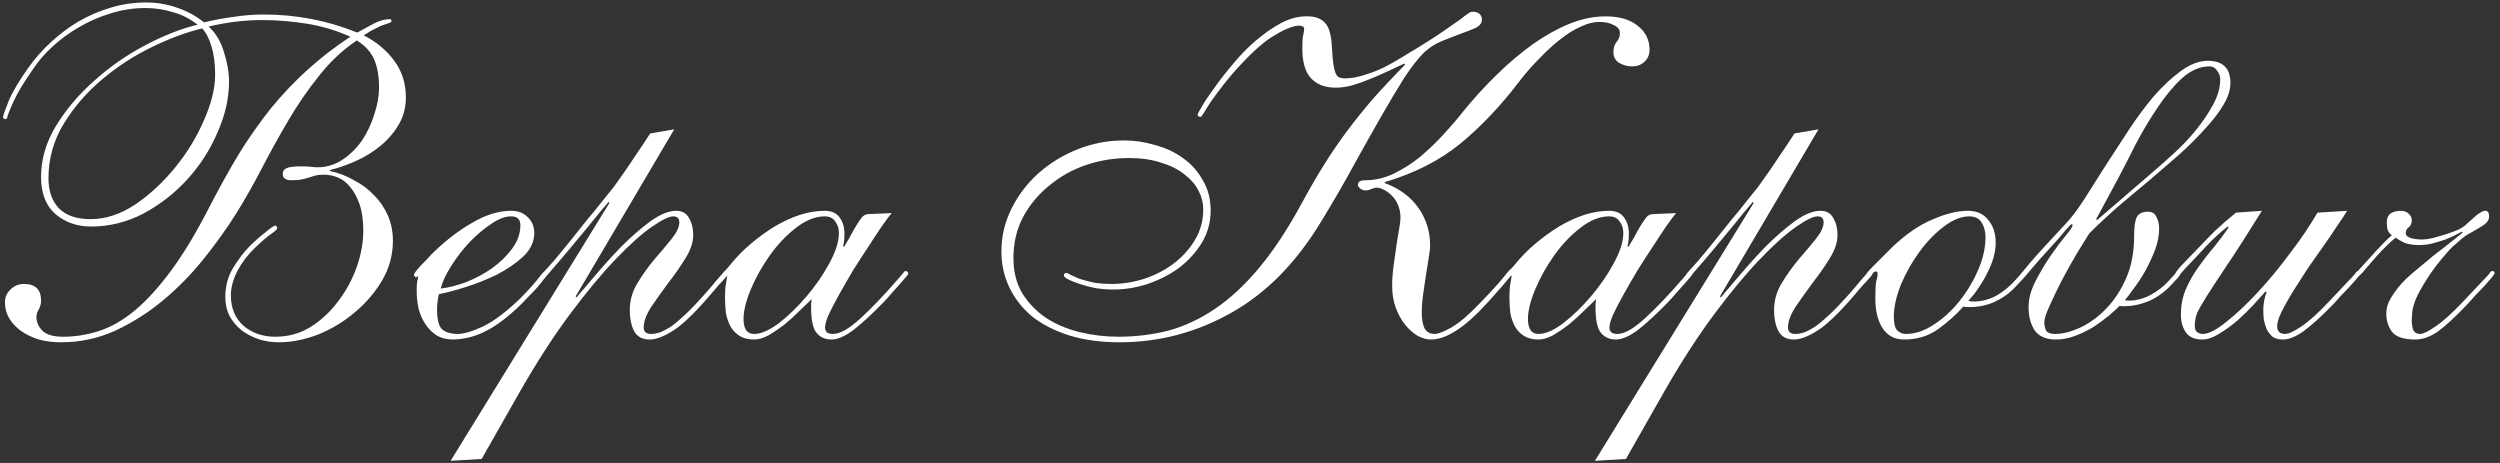 <?xml version="1.0" encoding="UTF-8"?> <svg xmlns="http://www.w3.org/2000/svg" width="243" height="45" viewBox="0 0 243 45" fill="none"><rect x="0" y="0" width="243" height="45" fill="#333333" stroke="none"/> <path d="M0.526 11.58C0.376 11.58 0.301 11.505 0.301 11.355C0.301 11.235 0.481 10.725 0.841 9.825C1.231 8.895 1.891 7.785 2.821 6.495C3.421 5.655 4.126 4.86 4.936 4.11C5.776 3.33 6.676 2.655 7.636 2.085C8.626 1.515 9.676 1.065 10.786 0.735C11.896 0.405 13.036 0.24 14.206 0.24C15.226 0.24 16.216 0.405 17.176 0.735C18.166 1.065 19.051 1.545 19.831 2.175C20.821 1.935 21.796 1.755 22.756 1.635C23.716 1.485 24.676 1.41 25.636 1.41C28.816 1.41 31.846 1.995 34.726 3.165C35.236 2.895 35.761 2.61 36.301 2.31C36.871 2.01 37.396 1.86 37.876 1.86C37.996 1.86 38.056 1.92 38.056 2.04C38.056 2.1 37.996 2.16 37.876 2.22C37.756 2.25 37.576 2.31 37.336 2.4C37.126 2.46 36.856 2.58 36.526 2.76C36.196 2.91 35.806 3.135 35.356 3.435C36.586 4.065 37.576 4.89 38.326 5.91C39.076 6.93 39.451 8.115 39.451 9.465C39.451 10.425 39.226 11.295 38.776 12.075C38.326 12.855 37.741 13.545 37.021 14.145C36.301 14.745 35.506 15.24 34.636 15.63C33.766 16.02 32.911 16.32 32.071 16.53V16.62C32.911 16.8 33.691 17.1 34.411 17.52C35.161 17.91 35.806 18.39 36.346 18.96C36.916 19.53 37.366 20.19 37.696 20.94C38.026 21.69 38.191 22.515 38.191 23.415C38.191 24.765 37.846 26.04 37.156 27.24C36.466 28.41 35.581 29.445 34.501 30.345C33.451 31.245 32.266 31.965 30.946 32.505C29.626 33.015 28.336 33.27 27.076 33.27C26.386 33.27 25.726 33.165 25.096 32.955C24.496 32.745 23.956 32.46 23.476 32.1C22.996 31.71 22.606 31.245 22.306 30.705C22.036 30.165 21.901 29.55 21.901 28.86C21.901 27.81 22.156 26.865 22.666 26.025C23.206 25.155 23.746 24.45 24.286 23.91C24.496 23.7 24.736 23.475 25.006 23.235C25.276 22.995 25.531 22.785 25.771 22.605C26.011 22.395 26.221 22.23 26.401 22.11C26.581 21.99 26.686 21.93 26.716 21.93C26.866 21.93 26.941 22.02 26.941 22.2C26.941 22.29 26.746 22.47 26.356 22.74C25.996 22.98 25.471 23.43 24.781 24.09C24.091 24.75 23.521 25.5 23.071 26.34C22.651 27.18 22.441 27.96 22.441 28.68C22.441 29.94 22.846 30.93 23.656 31.65C24.496 32.37 25.531 32.73 26.761 32.73C28.021 32.73 29.161 32.415 30.181 31.785C31.231 31.125 32.131 30.285 32.881 29.265C33.661 28.245 34.261 27.135 34.681 25.935C35.101 24.735 35.311 23.565 35.311 22.425C35.311 21.405 35.191 20.55 34.951 19.86C34.711 19.17 34.411 18.615 34.051 18.195C33.691 17.745 33.286 17.43 32.836 17.25C32.386 17.07 31.936 16.98 31.486 16.98C31.126 16.98 30.841 17.01 30.631 17.07C30.451 17.13 30.256 17.19 30.046 17.25C29.866 17.31 29.641 17.37 29.371 17.43C29.131 17.49 28.786 17.52 28.336 17.52C27.766 17.52 27.481 17.31 27.481 16.89C27.481 16.65 27.601 16.47 27.841 16.35C28.111 16.23 28.576 16.17 29.236 16.17C29.686 16.17 30.016 16.185 30.226 16.215C30.466 16.245 30.676 16.26 30.856 16.26C31.756 16.26 32.581 16.005 33.331 15.495C34.081 14.985 34.711 14.355 35.221 13.605C35.731 12.825 36.121 11.985 36.391 11.085C36.691 10.185 36.841 9.33 36.841 8.52C36.841 7.38 36.676 6.45 36.346 5.73C36.016 5.01 35.461 4.41 34.681 3.93C33.301 4.86 32.071 6.015 30.991 7.395C29.911 8.745 28.921 10.185 28.021 11.715C27.121 13.245 26.266 14.79 25.456 16.35C24.646 17.91 23.821 19.365 22.981 20.715C22.081 22.155 21.031 23.625 19.831 25.125C18.631 26.625 17.311 27.975 15.871 29.175C14.431 30.375 12.871 31.365 11.191 32.145C9.541 32.895 7.786 33.27 5.926 33.27C5.146 33.27 4.426 33.18 3.766 33C3.106 32.79 2.521 32.505 2.011 32.145C1.531 31.785 1.156 31.38 0.886 30.93C0.616 30.45 0.481 29.94 0.481 29.4C0.481 28.89 0.661 28.47 1.021 28.14C1.381 27.78 1.816 27.6 2.326 27.6C3.436 27.6 3.991 28.14 3.991 29.22C3.991 29.52 3.916 29.805 3.766 30.075C3.616 30.315 3.541 30.555 3.541 30.795C3.541 31.305 3.736 31.755 4.126 32.145C4.516 32.535 5.191 32.73 6.151 32.73C7.351 32.73 8.536 32.535 9.706 32.145C10.876 31.755 12.031 31.08 13.171 30.12C14.311 29.16 15.466 27.885 16.636 26.295C17.836 24.675 19.066 22.635 20.326 20.175C21.316 18.255 22.291 16.5 23.251 14.91C24.241 13.32 25.276 11.85 26.356 10.5C27.466 9.15 28.651 7.905 29.911 6.765C31.171 5.625 32.551 4.56 34.051 3.57C32.731 2.97 31.336 2.55 29.866 2.31C28.396 2.07 26.926 1.95 25.456 1.95C23.776 1.95 22.051 2.16 20.281 2.58C20.971 3.21 21.466 4.035 21.766 5.055C22.096 6.075 22.261 7.035 22.261 7.935C22.261 9.555 21.886 11.205 21.136 12.885C20.416 14.565 19.441 16.08 18.211 17.43C16.981 18.78 15.556 19.89 13.936 20.76C12.316 21.6 10.621 22.02 8.851 22.02C7.501 22.02 6.346 21.615 5.386 20.805C4.456 19.995 3.991 18.795 3.991 17.205C3.991 15.495 4.471 13.845 5.431 12.255C6.421 10.635 7.666 9.165 9.166 7.845C10.666 6.495 12.301 5.355 14.071 4.425C15.871 3.465 17.581 2.79 19.201 2.4C18.481 1.83 17.686 1.425 16.816 1.185C15.946 0.915 15.061 0.78 14.161 0.78C12.961 0.78 11.806 0.96 10.696 1.32C9.616 1.65 8.596 2.1 7.636 2.67C6.706 3.21 5.866 3.825 5.116 4.515C4.366 5.205 3.751 5.91 3.271 6.63C2.581 7.62 2.056 8.445 1.696 9.105C1.366 9.735 1.126 10.245 0.976 10.635C0.826 10.995 0.736 11.25 0.706 11.4C0.676 11.52 0.616 11.58 0.526 11.58ZM4.711 17.34C4.711 18.54 5.041 19.5 5.701 20.22C6.391 20.94 7.426 21.3 8.806 21.3C10.276 21.3 11.731 20.82 13.171 19.86C14.611 18.87 15.901 17.67 17.041 16.26C18.211 14.82 19.141 13.29 19.831 11.67C20.551 10.05 20.911 8.58 20.911 7.26C20.911 6.18 20.791 5.265 20.551 4.515C20.341 3.765 20.041 3.18 19.651 2.76C18.151 3.12 16.531 3.72 14.791 4.56C13.051 5.4 11.431 6.45 9.931 7.71C8.431 8.97 7.186 10.41 6.196 12.03C5.206 13.65 4.711 15.42 4.711 17.34ZM51.931 22.65C51.931 23.49 51.571 24.255 50.851 24.945C50.131 25.605 49.276 26.19 48.286 26.7C47.296 27.18 46.276 27.585 45.226 27.915C44.176 28.245 43.321 28.47 42.661 28.59C42.601 28.83 42.556 29.085 42.526 29.355C42.496 29.595 42.481 29.835 42.481 30.075C42.481 30.945 42.616 31.56 42.886 31.92C43.186 32.25 43.681 32.43 44.371 32.46C44.971 32.49 45.826 32.25 46.936 31.74C48.046 31.2 49.291 30.255 50.671 28.905C51.541 28.005 52.126 27.345 52.426 26.925C52.756 26.505 52.966 26.295 53.056 26.295C53.206 26.295 53.281 26.385 53.281 26.565C53.281 26.625 53.176 26.775 52.966 27.015C52.786 27.255 52.546 27.555 52.246 27.915C51.946 28.245 51.601 28.605 51.211 28.995C50.851 29.385 50.506 29.73 50.176 30.03C49.036 31.08 47.986 31.83 47.026 32.28C46.096 32.73 45.106 32.97 44.056 33C43.426 33 42.886 32.865 42.436 32.595C42.016 32.325 41.656 31.965 41.356 31.515C41.056 31.065 40.831 30.555 40.681 29.985C40.561 29.415 40.501 28.83 40.501 28.23C40.501 27.9 40.516 27.615 40.546 27.375C40.606 27.135 40.636 26.985 40.636 26.925C40.636 26.895 40.621 26.865 40.591 26.835C40.501 26.925 40.456 26.97 40.456 26.97C40.426 26.97 40.381 26.94 40.321 26.88C40.261 26.82 40.231 26.76 40.231 26.7C40.231 26.67 40.291 26.565 40.411 26.385C40.561 26.205 40.726 26.01 40.906 25.8C41.116 25.59 41.311 25.395 41.491 25.215C41.671 25.005 41.806 24.855 41.896 24.765C43.156 23.505 44.461 22.485 45.811 21.705C47.161 20.895 48.451 20.49 49.681 20.49C50.371 20.49 50.911 20.7 51.301 21.12C51.721 21.51 51.931 22.02 51.931 22.65ZM49.681 21.03C49.081 21.03 48.421 21.285 47.701 21.795C46.981 22.275 46.276 22.875 45.586 23.595C44.926 24.315 44.341 25.08 43.831 25.89C43.321 26.7 42.991 27.42 42.841 28.05C43.591 27.96 44.416 27.75 45.316 27.42C46.216 27.06 47.056 26.61 47.836 26.07C48.616 25.5 49.261 24.87 49.771 24.18C50.311 23.46 50.581 22.695 50.581 21.885C50.581 21.315 50.281 21.03 49.681 21.03ZM65.536 12.57L55.951 28.815L56.041 28.905C56.461 28.425 57.061 27.72 57.841 26.79C58.651 25.83 59.506 24.885 60.406 23.955C61.336 23.025 62.266 22.215 63.196 21.525C64.156 20.835 64.996 20.49 65.716 20.49C66.316 20.49 66.736 20.73 66.976 21.21C67.246 21.66 67.381 22.2 67.381 22.83C67.381 23.55 67.126 24.315 66.616 25.125C66.136 25.905 65.581 26.7 64.951 27.51C64.351 28.32 63.796 29.1 63.286 29.85C62.806 30.6 62.566 31.26 62.566 31.83C62.566 32.25 62.806 32.46 63.286 32.46C63.526 32.46 63.796 32.415 64.096 32.325C64.426 32.205 64.801 32.01 65.221 31.74C65.641 31.44 66.121 31.035 66.661 30.525C67.201 30.015 67.816 29.37 68.506 28.59C68.956 28.08 69.301 27.675 69.541 27.375C69.811 27.075 70.006 26.85 70.126 26.7C70.276 26.52 70.366 26.415 70.396 26.385C70.456 26.325 70.516 26.295 70.576 26.295C70.726 26.295 70.801 26.37 70.801 26.52C70.801 26.58 70.786 26.64 70.756 26.7C70.726 26.73 70.666 26.805 70.576 26.925C70.486 27.015 70.351 27.165 70.171 27.375C69.991 27.555 69.736 27.84 69.406 28.23C67.876 30.06 66.616 31.32 65.626 32.01C64.636 32.67 63.811 33 63.151 33C62.461 33 61.966 32.745 61.666 32.235C61.366 31.695 61.216 30.99 61.216 30.12C61.216 29.22 61.456 28.365 61.936 27.555C62.446 26.715 63.001 25.935 63.601 25.215C64.231 24.495 64.786 23.835 65.266 23.235C65.776 22.605 66.031 22.065 66.031 21.615C66.031 21.225 65.836 21.03 65.446 21.03C65.026 21.03 64.321 21.375 63.331 22.065C62.341 22.755 61.171 23.805 59.821 25.215C58.471 26.625 57.001 28.395 55.411 30.525C53.821 32.655 52.201 35.16 50.551 38.04L46.816 44.61L43.801 44.79L59.236 19.725L59.146 19.635C58.546 20.325 57.901 21.105 57.211 21.975C56.521 22.815 55.861 23.61 55.231 24.36C54.601 25.11 54.061 25.74 53.611 26.25C53.191 26.76 52.966 27.015 52.936 27.015C52.756 27.015 52.666 26.94 52.666 26.79C52.666 26.73 52.681 26.67 52.711 26.61C52.771 26.55 52.876 26.43 53.026 26.25C53.206 26.04 53.476 25.74 53.836 25.35C54.196 24.93 54.691 24.33 55.321 23.55C56.011 22.68 56.611 21.93 57.121 21.3C57.661 20.67 58.126 20.1 58.516 19.59C58.936 19.08 59.311 18.615 59.641 18.195C59.971 17.745 60.301 17.28 60.631 16.8C60.991 16.29 61.366 15.735 61.756 15.135C62.176 14.535 62.656 13.815 63.196 12.975L65.536 12.57ZM86.671 20.715C86.461 20.955 86.146 21.375 85.726 21.975C85.336 22.545 84.901 23.205 84.421 23.955C83.941 24.675 83.446 25.44 82.936 26.25C82.456 27.06 82.006 27.84 81.586 28.59C81.166 29.34 80.821 30 80.551 30.57C80.311 31.14 80.191 31.56 80.191 31.83C80.191 32.25 80.446 32.46 80.956 32.46C81.646 32.46 82.546 31.95 83.656 30.93C84.796 29.88 86.026 28.59 87.346 27.06C87.616 26.73 87.781 26.535 87.841 26.475C87.901 26.385 87.961 26.34 88.021 26.34C88.111 26.34 88.171 26.37 88.201 26.43C88.261 26.49 88.291 26.55 88.291 26.61C88.291 26.64 88.201 26.76 88.021 26.97C87.871 27.15 87.676 27.375 87.436 27.645C87.196 27.915 86.926 28.215 86.626 28.545C86.356 28.875 86.086 29.175 85.816 29.445C84.766 30.525 83.821 31.395 82.981 32.055C82.141 32.685 81.421 33 80.821 33C80.221 33 79.741 32.79 79.381 32.37C79.021 31.95 78.841 31.125 78.841 29.895C78.841 29.745 78.841 29.61 78.841 29.49C78.871 29.34 78.886 29.205 78.886 29.085C78.556 29.415 78.151 29.805 77.671 30.255C77.221 30.705 76.741 31.14 76.231 31.56C75.721 31.95 75.211 32.295 74.701 32.595C74.191 32.865 73.726 33 73.306 33C72.736 33 72.256 32.88 71.866 32.64C71.506 32.4 71.221 32.1 71.011 31.74C70.801 31.35 70.651 30.915 70.561 30.435C70.501 29.925 70.471 29.415 70.471 28.905C70.471 28.545 70.486 28.2 70.516 27.87C70.576 27.51 70.636 27.15 70.696 26.79C70.636 26.79 70.591 26.82 70.561 26.88C70.531 26.91 70.486 26.925 70.426 26.925C70.306 26.925 70.246 26.85 70.246 26.7C70.246 26.61 70.291 26.52 70.381 26.43C70.471 26.34 70.666 26.115 70.966 25.755C71.566 25.005 72.241 24.315 72.991 23.685C73.741 23.055 74.506 22.5 75.286 22.02C76.096 21.54 76.906 21.165 77.716 20.895C78.556 20.625 79.366 20.49 80.146 20.49C80.836 20.49 81.331 20.715 81.631 21.165C81.931 21.585 82.081 22.095 82.081 22.695C82.081 23.235 82.036 23.64 81.946 23.91L82.036 24C82.426 23.37 82.726 22.845 82.936 22.425C83.176 22.005 83.371 21.69 83.521 21.48C83.671 21.24 83.806 21.075 83.926 20.985C84.076 20.865 84.271 20.805 84.511 20.805L86.671 20.715ZM72.271 31.02C72.271 31.44 72.346 31.785 72.496 32.055C72.676 32.325 72.946 32.46 73.306 32.46C73.966 32.46 74.761 32.115 75.691 31.425C76.621 30.705 77.521 29.835 78.391 28.815C79.261 27.795 79.996 26.73 80.596 25.62C81.226 24.48 81.541 23.49 81.541 22.65C81.541 22.2 81.421 21.825 81.181 21.525C80.971 21.195 80.626 21.03 80.146 21.03C79.246 21.03 78.316 21.405 77.356 22.155C76.426 22.875 75.586 23.76 74.836 24.81C74.086 25.86 73.471 26.955 72.991 28.095C72.511 29.235 72.271 30.21 72.271 31.02ZM136.486 6.18C136.036 6.39 135.526 6.63 134.956 6.9C134.386 7.17 133.801 7.425 133.201 7.665C132.631 7.905 132.046 8.115 131.446 8.295C130.876 8.445 130.336 8.52 129.826 8.52C128.806 8.52 128.011 8.22 127.441 7.62C126.871 7.02 126.586 6.045 126.586 4.695C126.586 4.065 126.616 3.63 126.676 3.39C126.736 3.15 126.766 2.955 126.766 2.805C126.766 2.595 126.571 2.49 126.181 2.49C125.551 2.55 124.711 2.91 123.661 3.57C122.611 4.23 121.321 5.43 119.791 7.17C119.161 7.92 118.651 8.565 118.261 9.105C117.871 9.615 117.571 10.05 117.361 10.41C117.151 10.74 117.001 10.98 116.911 11.13C116.821 11.28 116.746 11.355 116.686 11.355C116.506 11.355 116.416 11.28 116.416 11.13C116.416 11.07 116.566 10.785 116.866 10.275C117.166 9.765 117.571 9.165 118.081 8.475C118.591 7.755 119.191 6.99 119.881 6.18C120.571 5.34 121.306 4.59 122.086 3.93C122.896 3.24 123.721 2.67 124.561 2.22C125.431 1.77 126.286 1.56 127.126 1.59C127.816 1.59 128.356 1.785 128.746 2.175C129.166 2.565 129.406 3.375 129.466 4.605C129.496 5.265 129.541 5.805 129.601 6.225C129.661 6.615 129.736 6.915 129.826 7.125C129.916 7.335 130.036 7.47 130.186 7.53C130.336 7.59 130.501 7.62 130.681 7.62C131.281 7.62 131.911 7.515 132.571 7.305C133.261 7.095 133.921 6.84 134.551 6.54C135.181 6.21 135.766 5.88 136.306 5.55C136.876 5.19 137.371 4.89 137.791 4.65C138.961 3.93 139.861 3.345 140.491 2.895C141.151 2.445 141.646 2.1 141.976 1.86C142.306 1.59 142.546 1.41 142.696 1.32C142.846 1.2 142.996 1.14 143.146 1.14C143.446 1.14 143.671 1.215 143.821 1.365C143.971 1.515 144.046 1.695 144.046 1.905C144.046 2.235 143.836 2.505 143.416 2.715C143.026 2.895 142.531 3.09 141.931 3.3C141.361 3.51 140.746 3.75 140.086 4.02C139.456 4.29 138.901 4.65 138.421 5.1C137.821 5.7 137.176 6.525 136.486 7.575C135.826 8.625 135.091 9.855 134.281 11.265C133.471 12.675 132.586 14.25 131.626 15.99C130.696 17.7 129.646 19.515 128.476 21.435C126.046 25.485 123.121 28.47 119.701 30.39C116.311 32.31 112.681 33.27 108.811 33.27C106.981 33.27 105.346 33.045 103.906 32.595C102.496 32.145 101.296 31.53 100.306 30.75C99.346 29.94 98.611 28.995 98.101 27.915C97.591 26.835 97.336 25.68 97.336 24.45C97.336 22.98 97.666 21.585 98.326 20.265C98.986 18.945 99.856 17.805 100.936 16.845C102.046 15.855 103.321 15.075 104.761 14.505C106.201 13.935 107.701 13.65 109.261 13.65C110.281 13.65 111.286 13.8 112.276 14.1C113.296 14.37 114.196 14.79 114.976 15.36C115.786 15.93 116.431 16.65 116.911 17.52C117.421 18.36 117.676 19.35 117.676 20.49C117.676 21.6 117.391 22.635 116.821 23.595C116.251 24.525 115.516 25.335 114.616 26.025C113.716 26.685 112.696 27.21 111.556 27.6C110.446 27.96 109.336 28.14 108.226 28.14C107.626 28.14 107.041 28.095 106.471 28.005C105.901 27.885 105.391 27.75 104.941 27.6C104.491 27.45 104.116 27.3 103.816 27.15C103.546 27 103.411 26.88 103.411 26.79C103.411 26.61 103.501 26.52 103.681 26.52C103.711 26.52 103.831 26.58 104.041 26.7C104.281 26.82 104.581 26.955 104.941 27.105C105.331 27.225 105.781 27.345 106.291 27.465C106.831 27.555 107.431 27.6 108.091 27.6C109.111 27.6 110.146 27.435 111.196 27.105C112.276 26.745 113.236 26.25 114.076 25.62C114.916 24.99 115.606 24.225 116.146 23.325C116.686 22.425 116.956 21.435 116.956 20.355C116.956 19.725 116.806 19.125 116.506 18.555C116.206 17.955 115.741 17.415 115.111 16.935C114.511 16.455 113.761 16.08 112.861 15.81C111.961 15.51 110.911 15.36 109.711 15.36C108.301 15.36 106.921 15.585 105.571 16.035C104.251 16.485 103.066 17.145 102.016 18.015C100.966 18.855 100.111 19.875 99.451 21.075C98.821 22.275 98.506 23.61 98.506 25.08C98.506 26.4 98.791 27.54 99.361 28.5C99.961 29.46 100.726 30.255 101.656 30.885C102.616 31.515 103.711 31.98 104.941 32.28C106.171 32.58 107.431 32.73 108.721 32.73C110.371 32.73 111.976 32.535 113.536 32.145C115.096 31.725 116.611 31.02 118.081 30.03C119.551 29.04 120.976 27.72 122.356 26.07C123.766 24.39 125.146 22.305 126.496 19.815C127.246 18.435 127.966 17.19 128.656 16.08C129.346 14.97 130.081 13.89 130.861 12.84C131.641 11.79 132.481 10.74 133.381 9.69C134.311 8.64 135.376 7.5 136.576 6.27L136.486 6.18ZM134.596 17.79C136.036 18.33 137.131 19.14 137.881 20.22C138.631 21.3 139.006 22.5 139.006 23.82C139.006 24.15 138.961 24.57 138.871 25.08C138.781 25.59 138.691 26.145 138.601 26.745C138.511 27.345 138.421 27.96 138.331 28.59C138.241 29.22 138.196 29.835 138.196 30.435C138.196 31.035 138.286 31.53 138.466 31.92C138.676 32.28 139.006 32.46 139.456 32.46C139.786 32.46 140.326 32.25 141.076 31.83C141.856 31.38 142.786 30.585 143.866 29.445C144.976 28.305 145.741 27.465 146.161 26.925C146.611 26.355 146.881 26.07 146.971 26.07C147.121 26.07 147.196 26.16 147.196 26.34C147.196 26.4 147.001 26.655 146.611 27.105C146.251 27.555 145.621 28.275 144.721 29.265C142.501 31.755 140.626 33 139.096 33C138.676 33 138.241 32.88 137.791 32.64C137.341 32.37 136.936 32.01 136.576 31.56C136.216 31.11 135.916 30.57 135.676 29.94C135.436 29.28 135.316 28.56 135.316 27.78C135.316 27.18 135.361 26.55 135.451 25.89C135.541 25.2 135.631 24.555 135.721 23.955C135.811 23.325 135.901 22.77 135.991 22.29C136.081 21.78 136.126 21.405 136.126 21.165C136.126 20.655 136.036 20.22 135.856 19.86C135.706 19.5 135.496 19.2 135.226 18.96C134.986 18.72 134.731 18.54 134.461 18.42C134.221 18.3 134.011 18.24 133.831 18.24C133.681 18.24 133.501 18.285 133.291 18.375C133.081 18.465 132.901 18.51 132.751 18.51C132.571 18.51 132.391 18.45 132.211 18.33C132.061 18.18 131.986 18.06 131.986 17.97C131.986 17.67 132.226 17.52 132.706 17.52C133.636 17.52 134.551 17.31 135.451 16.89C136.381 16.44 137.251 15.885 138.061 15.225C138.871 14.535 139.621 13.815 140.311 13.065C141.031 12.285 141.661 11.55 142.201 10.86C143.251 9.57 144.346 8.37 145.486 7.26C146.656 6.12 147.826 5.13 148.996 4.29C150.196 3.45 151.381 2.79 152.551 2.31C153.751 1.83 154.921 1.59 156.061 1.59C157.381 1.59 158.416 1.89 159.166 2.49C159.946 3.09 160.336 3.87 160.336 4.83C160.336 5.31 160.171 5.7 159.841 6C159.541 6.3 159.136 6.45 158.626 6.45C158.206 6.45 157.801 6.345 157.411 6.135C157.021 5.895 156.826 5.535 156.826 5.055C156.826 4.635 156.931 4.305 157.141 4.065C157.351 3.825 157.456 3.54 157.456 3.21C157.456 2.88 157.261 2.625 156.871 2.445C156.511 2.235 156.031 2.13 155.431 2.13C154.891 2.13 154.306 2.28 153.676 2.58C153.046 2.85 152.386 3.255 151.696 3.795C151.036 4.305 150.346 4.935 149.626 5.685C148.906 6.405 148.216 7.2 147.556 8.07C145.786 10.38 143.896 12.36 141.886 14.01C139.876 15.63 137.446 16.86 134.596 17.7V17.79ZM162.916 20.715C162.706 20.955 162.391 21.375 161.971 21.975C161.581 22.545 161.146 23.205 160.666 23.955C160.186 24.675 159.691 25.44 159.181 26.25C158.701 27.06 158.251 27.84 157.831 28.59C157.411 29.34 157.066 30 156.796 30.57C156.556 31.14 156.436 31.56 156.436 31.83C156.436 32.25 156.691 32.46 157.201 32.46C157.891 32.46 158.791 31.95 159.901 30.93C161.041 29.88 162.271 28.59 163.591 27.06C163.861 26.73 164.026 26.535 164.086 26.475C164.146 26.385 164.206 26.34 164.266 26.34C164.356 26.34 164.416 26.37 164.446 26.43C164.506 26.49 164.536 26.55 164.536 26.61C164.536 26.64 164.446 26.76 164.266 26.97C164.116 27.15 163.921 27.375 163.681 27.645C163.441 27.915 163.171 28.215 162.871 28.545C162.601 28.875 162.331 29.175 162.061 29.445C161.011 30.525 160.066 31.395 159.226 32.055C158.386 32.685 157.666 33 157.066 33C156.466 33 155.986 32.79 155.626 32.37C155.266 31.95 155.086 31.125 155.086 29.895C155.086 29.745 155.086 29.61 155.086 29.49C155.116 29.34 155.131 29.205 155.131 29.085C154.801 29.415 154.396 29.805 153.916 30.255C153.466 30.705 152.986 31.14 152.476 31.56C151.966 31.95 151.456 32.295 150.946 32.595C150.436 32.865 149.971 33 149.551 33C148.981 33 148.501 32.88 148.111 32.64C147.751 32.4 147.466 32.1 147.256 31.74C147.046 31.35 146.896 30.915 146.806 30.435C146.746 29.925 146.716 29.415 146.716 28.905C146.716 28.545 146.731 28.2 146.761 27.87C146.821 27.51 146.881 27.15 146.941 26.79C146.881 26.79 146.836 26.82 146.806 26.88C146.776 26.91 146.731 26.925 146.671 26.925C146.551 26.925 146.491 26.85 146.491 26.7C146.491 26.61 146.536 26.52 146.626 26.43C146.716 26.34 146.911 26.115 147.211 25.755C147.811 25.005 148.486 24.315 149.236 23.685C149.986 23.055 150.751 22.5 151.531 22.02C152.341 21.54 153.151 21.165 153.961 20.895C154.801 20.625 155.611 20.49 156.391 20.49C157.081 20.49 157.576 20.715 157.876 21.165C158.176 21.585 158.326 22.095 158.326 22.695C158.326 23.235 158.281 23.64 158.191 23.91L158.281 24C158.671 23.37 158.971 22.845 159.181 22.425C159.421 22.005 159.616 21.69 159.766 21.48C159.916 21.24 160.051 21.075 160.171 20.985C160.321 20.865 160.516 20.805 160.756 20.805L162.916 20.715ZM148.516 31.02C148.516 31.44 148.591 31.785 148.741 32.055C148.921 32.325 149.191 32.46 149.551 32.46C150.211 32.46 151.006 32.115 151.936 31.425C152.866 30.705 153.766 29.835 154.636 28.815C155.506 27.795 156.241 26.73 156.841 25.62C157.471 24.48 157.786 23.49 157.786 22.65C157.786 22.2 157.666 21.825 157.426 21.525C157.216 21.195 156.871 21.03 156.391 21.03C155.491 21.03 154.561 21.405 153.601 22.155C152.671 22.875 151.831 23.76 151.081 24.81C150.331 25.86 149.716 26.955 149.236 28.095C148.756 29.235 148.516 30.21 148.516 31.02ZM176.761 12.57L167.176 28.815L167.266 28.905C167.686 28.425 168.286 27.72 169.066 26.79C169.876 25.83 170.731 24.885 171.631 23.955C172.561 23.025 173.491 22.215 174.421 21.525C175.381 20.835 176.221 20.49 176.941 20.49C177.541 20.49 177.961 20.73 178.201 21.21C178.471 21.66 178.606 22.2 178.606 22.83C178.606 23.55 178.351 24.315 177.841 25.125C177.361 25.905 176.806 26.7 176.176 27.51C175.576 28.32 175.021 29.1 174.511 29.85C174.031 30.6 173.791 31.26 173.791 31.83C173.791 32.25 174.031 32.46 174.511 32.46C174.751 32.46 175.021 32.415 175.321 32.325C175.651 32.205 176.026 32.01 176.446 31.74C176.866 31.44 177.346 31.035 177.886 30.525C178.426 30.015 179.041 29.37 179.731 28.59C180.181 28.08 180.526 27.675 180.766 27.375C181.036 27.075 181.231 26.85 181.351 26.7C181.501 26.52 181.591 26.415 181.621 26.385C181.681 26.325 181.741 26.295 181.801 26.295C181.951 26.295 182.026 26.37 182.026 26.52C182.026 26.58 182.011 26.64 181.981 26.7C181.951 26.73 181.891 26.805 181.801 26.925C181.711 27.015 181.576 27.165 181.396 27.375C181.216 27.555 180.961 27.84 180.631 28.23C179.101 30.06 177.841 31.32 176.851 32.01C175.861 32.67 175.036 33 174.376 33C173.686 33 173.191 32.745 172.891 32.235C172.591 31.695 172.441 30.99 172.441 30.12C172.441 29.22 172.681 28.365 173.161 27.555C173.671 26.715 174.226 25.935 174.826 25.215C175.456 24.495 176.011 23.835 176.491 23.235C177.001 22.605 177.256 22.065 177.256 21.615C177.256 21.225 177.061 21.03 176.671 21.03C176.251 21.03 175.546 21.375 174.556 22.065C173.566 22.755 172.396 23.805 171.046 25.215C169.696 26.625 168.226 28.395 166.636 30.525C165.046 32.655 163.426 35.16 161.776 38.04L158.041 44.61L155.026 44.79L170.461 19.725L170.371 19.635C169.771 20.325 169.126 21.105 168.436 21.975C167.746 22.815 167.086 23.61 166.456 24.36C165.826 25.11 165.286 25.74 164.836 26.25C164.416 26.76 164.191 27.015 164.161 27.015C163.981 27.015 163.891 26.94 163.891 26.79C163.891 26.73 163.906 26.67 163.936 26.61C163.996 26.55 164.101 26.43 164.251 26.25C164.431 26.04 164.701 25.74 165.061 25.35C165.421 24.93 165.916 24.33 166.546 23.55C167.236 22.68 167.836 21.93 168.346 21.3C168.886 20.67 169.351 20.1 169.741 19.59C170.161 19.08 170.536 18.615 170.866 18.195C171.196 17.745 171.526 17.28 171.856 16.8C172.216 16.29 172.591 15.735 172.981 15.135C173.401 14.535 173.881 13.815 174.421 12.975L176.761 12.57ZM193.981 23.595C193.981 24.045 193.906 24.54 193.756 25.08C193.606 25.59 193.396 26.1 193.126 26.61C192.886 27.09 192.601 27.57 192.271 28.05C191.971 28.5 191.656 28.89 191.326 29.22C191.446 29.28 191.611 29.31 191.821 29.31C192.601 29.31 193.351 29.115 194.071 28.725C194.791 28.305 195.436 27.765 196.006 27.105C196.306 26.775 196.486 26.565 196.546 26.475C196.636 26.385 196.711 26.34 196.771 26.34C196.921 26.34 196.996 26.415 196.996 26.565C196.996 26.625 196.936 26.73 196.816 26.88C196.696 27.03 196.381 27.375 195.871 27.915C195.301 28.515 194.626 28.995 193.846 29.355C193.096 29.685 192.286 29.85 191.416 29.85C191.116 29.85 190.921 29.835 190.831 29.805C190.141 30.585 189.316 31.32 188.356 32.01C187.426 32.67 186.331 33 185.071 33C184.171 33 183.481 32.64 183.001 31.92C182.521 31.2 182.281 30.225 182.281 28.995C182.281 28.185 182.311 27.63 182.371 27.33C182.461 27.03 182.506 26.805 182.506 26.655C182.506 26.475 182.461 26.385 182.371 26.385C182.191 26.385 182.026 26.505 181.876 26.745C181.726 26.985 181.621 27.105 181.561 27.105C181.381 27.105 181.291 27.03 181.291 26.88C181.291 26.82 181.366 26.685 181.516 26.475C181.696 26.265 181.921 26.025 182.191 25.755C182.461 25.485 182.746 25.2 183.046 24.9C183.346 24.6 183.631 24.315 183.901 24.045C185.221 22.785 186.526 21.885 187.816 21.345C189.106 20.775 190.261 20.49 191.281 20.49C192.151 20.49 192.811 20.79 193.261 21.39C193.741 21.96 193.981 22.695 193.981 23.595ZM192.991 23.055C192.991 22.515 192.871 22.05 192.631 21.66C192.391 21.24 191.986 21.03 191.416 21.03C190.636 21.03 189.811 21.36 188.941 22.02C188.071 22.68 187.276 23.505 186.556 24.495C185.836 25.485 185.236 26.55 184.756 27.69C184.306 28.83 184.081 29.865 184.081 30.795C184.081 31.425 184.186 31.86 184.396 32.1C184.636 32.34 184.921 32.46 185.251 32.46C186.151 32.46 187.051 32.16 187.951 31.56C188.881 30.96 189.706 30.21 190.426 29.31C191.176 28.38 191.791 27.36 192.271 26.25C192.751 25.14 192.991 24.075 192.991 23.055ZM209.867 22.2C209.867 22.89 209.732 23.595 209.462 24.315C209.192 25.005 208.877 25.68 208.517 26.34C208.157 26.97 207.782 27.54 207.392 28.05C207.032 28.56 206.747 28.935 206.537 29.175C206.627 29.205 206.762 29.22 206.942 29.22C207.632 29.22 208.322 29.04 209.012 28.68C209.732 28.29 210.332 27.825 210.812 27.285C211.232 26.835 211.472 26.565 211.532 26.475C211.592 26.385 211.652 26.34 211.712 26.34C211.862 26.34 211.937 26.415 211.937 26.565C211.937 26.655 211.877 26.775 211.757 26.925C211.637 27.045 211.457 27.24 211.217 27.51C210.557 28.26 209.807 28.83 208.967 29.22C208.127 29.58 207.317 29.76 206.537 29.76C206.387 29.76 206.267 29.76 206.177 29.76C206.117 29.73 206.072 29.715 206.042 29.715C205.772 29.985 205.412 30.315 204.962 30.705C204.512 31.065 204.017 31.425 203.477 31.785C202.937 32.115 202.352 32.4 201.722 32.64C201.092 32.88 200.462 33 199.832 33C198.872 33 198.182 32.7 197.762 32.1C197.372 31.5 197.177 30.75 197.177 29.85C197.177 29.04 197.402 28.2 197.852 27.33C198.302 26.46 198.782 25.65 199.292 24.9C199.832 24.12 200.327 23.46 200.777 22.92C201.227 22.38 201.452 22.035 201.452 21.885C201.452 21.825 201.422 21.795 201.362 21.795C201.302 21.795 201.092 22.005 200.732 22.425C200.402 22.845 199.847 23.475 199.067 24.315C198.467 24.975 198.002 25.5 197.672 25.89C197.342 26.28 197.087 26.58 196.907 26.79C196.757 26.97 196.652 27.09 196.592 27.15C196.532 27.18 196.472 27.195 196.412 27.195C196.262 27.195 196.187 27.135 196.187 27.015C196.187 26.955 196.382 26.685 196.772 26.205C197.162 25.725 197.612 25.2 198.122 24.63C198.662 24.03 199.187 23.46 199.697 22.92C200.237 22.35 200.627 21.93 200.867 21.66C201.347 21.15 201.902 20.415 202.532 19.455C203.162 18.465 203.837 17.4 204.557 16.26C205.307 15.09 206.087 13.89 206.897 12.66C207.707 11.43 208.532 10.32 209.372 9.33C210.242 8.34 211.112 7.53 211.982 6.9C212.882 6.24 213.752 5.91 214.592 5.91C216.062 5.91 216.797 6.63 216.797 8.07C216.797 8.73 216.572 9.435 216.122 10.185C215.702 10.905 215.117 11.67 214.367 12.48C213.647 13.29 212.807 14.13 211.847 15C210.887 15.84 209.897 16.695 208.877 17.565C207.857 18.405 206.837 19.26 205.817 20.13C204.827 21 203.912 21.855 203.072 22.695C202.802 23.115 202.412 23.745 201.902 24.585C201.422 25.395 200.942 26.25 200.462 27.15C200.012 28.02 199.607 28.86 199.247 29.67C198.887 30.45 198.707 30.99 198.707 31.29C198.707 31.62 198.767 31.905 198.887 32.145C199.037 32.355 199.322 32.46 199.742 32.46C200.492 32.46 201.317 32.25 202.217 31.83C203.117 31.41 203.957 30.795 204.737 29.985C205.517 29.175 206.162 28.185 206.672 27.015C207.182 25.845 207.437 24.495 207.437 22.965C207.437 22.125 207.512 21.525 207.662 21.165C207.842 20.775 208.217 20.58 208.787 20.58C209.177 20.58 209.447 20.745 209.597 21.075C209.777 21.405 209.867 21.78 209.867 22.2ZM203.747 21.3L203.837 21.39L209.372 16.62C209.972 16.11 210.647 15.51 211.397 14.82C212.147 14.13 212.837 13.395 213.467 12.615C214.127 11.805 214.682 10.98 215.132 10.14C215.582 9.3 215.807 8.49 215.807 7.71C215.807 7.41 215.702 7.125 215.492 6.855C215.312 6.585 215.072 6.45 214.772 6.45C213.842 6.45 212.942 6.84 212.072 7.62C211.232 8.4 210.437 9.36 209.687 10.5C208.937 11.61 208.232 12.795 207.572 14.055C206.942 15.315 206.372 16.425 205.862 17.385L203.747 21.3ZM228.137 20.49C227.927 20.85 227.612 21.33 227.192 21.93C226.802 22.53 226.352 23.19 225.842 23.91C225.332 24.63 224.807 25.38 224.267 26.16C223.757 26.94 223.277 27.69 222.827 28.41C222.407 29.1 222.047 29.745 221.747 30.345C221.477 30.915 221.342 31.365 221.342 31.695C221.342 32.205 221.597 32.46 222.107 32.46C222.437 32.46 222.962 32.22 223.682 31.74C224.402 31.26 225.287 30.465 226.337 29.355C226.997 28.665 227.507 28.125 227.867 27.735C228.257 27.315 228.542 27.015 228.722 26.835C228.902 26.625 229.007 26.49 229.037 26.43C229.097 26.37 229.157 26.34 229.217 26.34C229.367 26.34 229.442 26.415 229.442 26.565C229.442 26.595 229.352 26.73 229.172 26.97C228.992 27.18 228.767 27.435 228.497 27.735C228.227 28.035 227.927 28.35 227.597 28.68C227.297 29.01 227.027 29.31 226.787 29.58C225.647 30.75 224.687 31.62 223.907 32.19C223.157 32.73 222.482 33 221.882 33C221.492 33 221.162 32.91 220.892 32.73C220.652 32.52 220.457 32.265 220.307 31.965C220.187 31.665 220.097 31.35 220.037 31.02C220.007 30.69 219.992 30.39 219.992 30.12C219.992 29.55 220.097 28.98 220.307 28.41L220.217 28.32C219.887 28.68 219.482 29.13 219.002 29.67C218.522 30.18 217.997 30.69 217.427 31.2C216.857 31.68 216.272 32.1 215.672 32.46C215.102 32.82 214.562 33 214.052 33C213.332 33 212.807 32.775 212.477 32.325C212.147 31.845 211.982 31.26 211.982 30.57C211.982 29.73 212.132 28.935 212.432 28.185C212.762 27.405 213.167 26.685 213.647 26.025C214.127 25.335 214.637 24.675 215.177 24.045C215.717 23.385 216.197 22.74 216.617 22.11L216.527 22.02C215.867 22.53 215.177 23.16 214.457 23.91C213.767 24.66 213.077 25.395 212.387 26.115C212.087 26.445 211.907 26.655 211.847 26.745C211.787 26.835 211.712 26.88 211.622 26.88C211.502 26.88 211.442 26.79 211.442 26.61C211.442 26.58 211.457 26.535 211.487 26.475C211.547 26.385 211.652 26.25 211.802 26.07C211.952 25.89 212.177 25.65 212.477 25.35C212.807 25.02 213.227 24.585 213.737 24.045C214.187 23.565 214.697 23.04 215.267 22.47C215.867 21.9 216.557 21.3 217.337 20.67L219.857 20.49C218.477 22.71 217.352 24.465 216.482 25.755C215.642 27.015 214.982 28.02 214.502 28.77C214.052 29.49 213.737 30.045 213.557 30.435C213.407 30.825 213.332 31.245 213.332 31.695C213.332 31.965 213.407 32.16 213.557 32.28C213.737 32.4 213.917 32.46 214.097 32.46C214.667 32.46 215.432 32.07 216.392 31.29C217.382 30.51 218.417 29.535 219.497 28.365C220.577 27.195 221.627 25.92 222.647 24.54C223.697 23.16 224.567 21.87 225.257 20.67L228.137 20.49ZM242.253 26.34C242.403 26.34 242.478 26.415 242.478 26.565C242.478 26.595 242.388 26.73 242.208 26.97C242.028 27.18 241.803 27.435 241.533 27.735C241.263 28.035 240.963 28.35 240.633 28.68C240.333 29.01 240.063 29.31 239.823 29.58C238.653 30.81 237.693 31.695 236.943 32.235C236.193 32.745 235.473 33 234.783 33C233.643 33 232.878 32.745 232.488 32.235C232.128 31.725 231.948 31.14 231.948 30.48C231.948 29.97 232.083 29.49 232.353 29.04C232.623 28.56 232.983 28.065 233.433 27.555C233.673 27.285 234.003 26.97 234.423 26.61C234.873 26.22 235.323 25.845 235.773 25.485C236.223 25.095 236.628 24.765 236.988 24.495C237.378 24.195 237.633 24 237.753 23.91L239.373 22.605L239.283 22.515C239.133 22.605 238.908 22.725 238.608 22.875C238.308 23.025 237.963 23.175 237.573 23.325C237.183 23.445 236.778 23.565 236.358 23.685C235.938 23.775 235.533 23.82 235.143 23.82C234.573 23.82 234.093 23.745 233.703 23.595C233.343 23.415 233.058 23.25 232.848 23.1C232.248 23.61 231.648 24.195 231.048 24.855C230.478 25.515 230.013 26.055 229.653 26.475C229.503 26.625 229.398 26.73 229.338 26.79C229.308 26.85 229.248 26.88 229.158 26.88C229.068 26.88 229.023 26.775 229.023 26.565C229.023 26.535 229.158 26.37 229.428 26.07C229.698 25.77 230.013 25.425 230.373 25.035C230.733 24.615 231.108 24.21 231.498 23.82C231.888 23.4 232.218 23.085 232.488 22.875C232.248 22.695 232.098 22.47 232.038 22.2C232.008 21.93 231.993 21.75 231.993 21.66C231.993 21.24 232.113 20.94 232.353 20.76C232.623 20.58 232.953 20.49 233.343 20.49C233.673 20.49 233.928 20.58 234.108 20.76C234.318 20.94 234.423 21.15 234.423 21.39C234.423 21.72 234.318 21.96 234.108 22.11C233.928 22.23 233.838 22.425 233.838 22.695C233.838 22.875 234.003 23.025 234.333 23.145C234.663 23.235 235.038 23.28 235.458 23.28C235.698 23.28 236.028 23.235 236.448 23.145C236.868 23.025 237.288 22.905 237.708 22.785C238.158 22.635 238.563 22.485 238.923 22.335C239.283 22.155 239.538 21.99 239.688 21.84C239.898 21.66 240.198 21.39 240.588 21.03C241.008 20.67 241.338 20.49 241.578 20.49C241.818 20.49 241.938 20.67 241.938 21.03C241.938 21.27 241.848 21.48 241.668 21.66C241.518 21.81 241.308 21.96 241.038 22.11C240.798 22.26 240.543 22.41 240.273 22.56C240.033 22.68 239.823 22.8 239.643 22.92C239.433 23.07 239.163 23.295 238.833 23.595C238.503 23.865 238.218 24.135 237.978 24.405C237.078 25.425 236.388 26.325 235.908 27.105C235.428 27.855 235.068 28.5 234.828 29.04C234.618 29.58 234.498 30.015 234.468 30.345C234.438 30.675 234.423 30.915 234.423 31.065C234.423 31.455 234.468 31.785 234.558 32.055C234.678 32.325 234.903 32.46 235.233 32.46C235.533 32.46 236.028 32.22 236.718 31.74C237.438 31.26 238.323 30.465 239.373 29.355C240.033 28.665 240.543 28.125 240.903 27.735C241.293 27.315 241.578 27.015 241.758 26.835C241.938 26.625 242.043 26.49 242.073 26.43C242.133 26.37 242.193 26.34 242.253 26.34Z" fill="white"></path> </svg> 